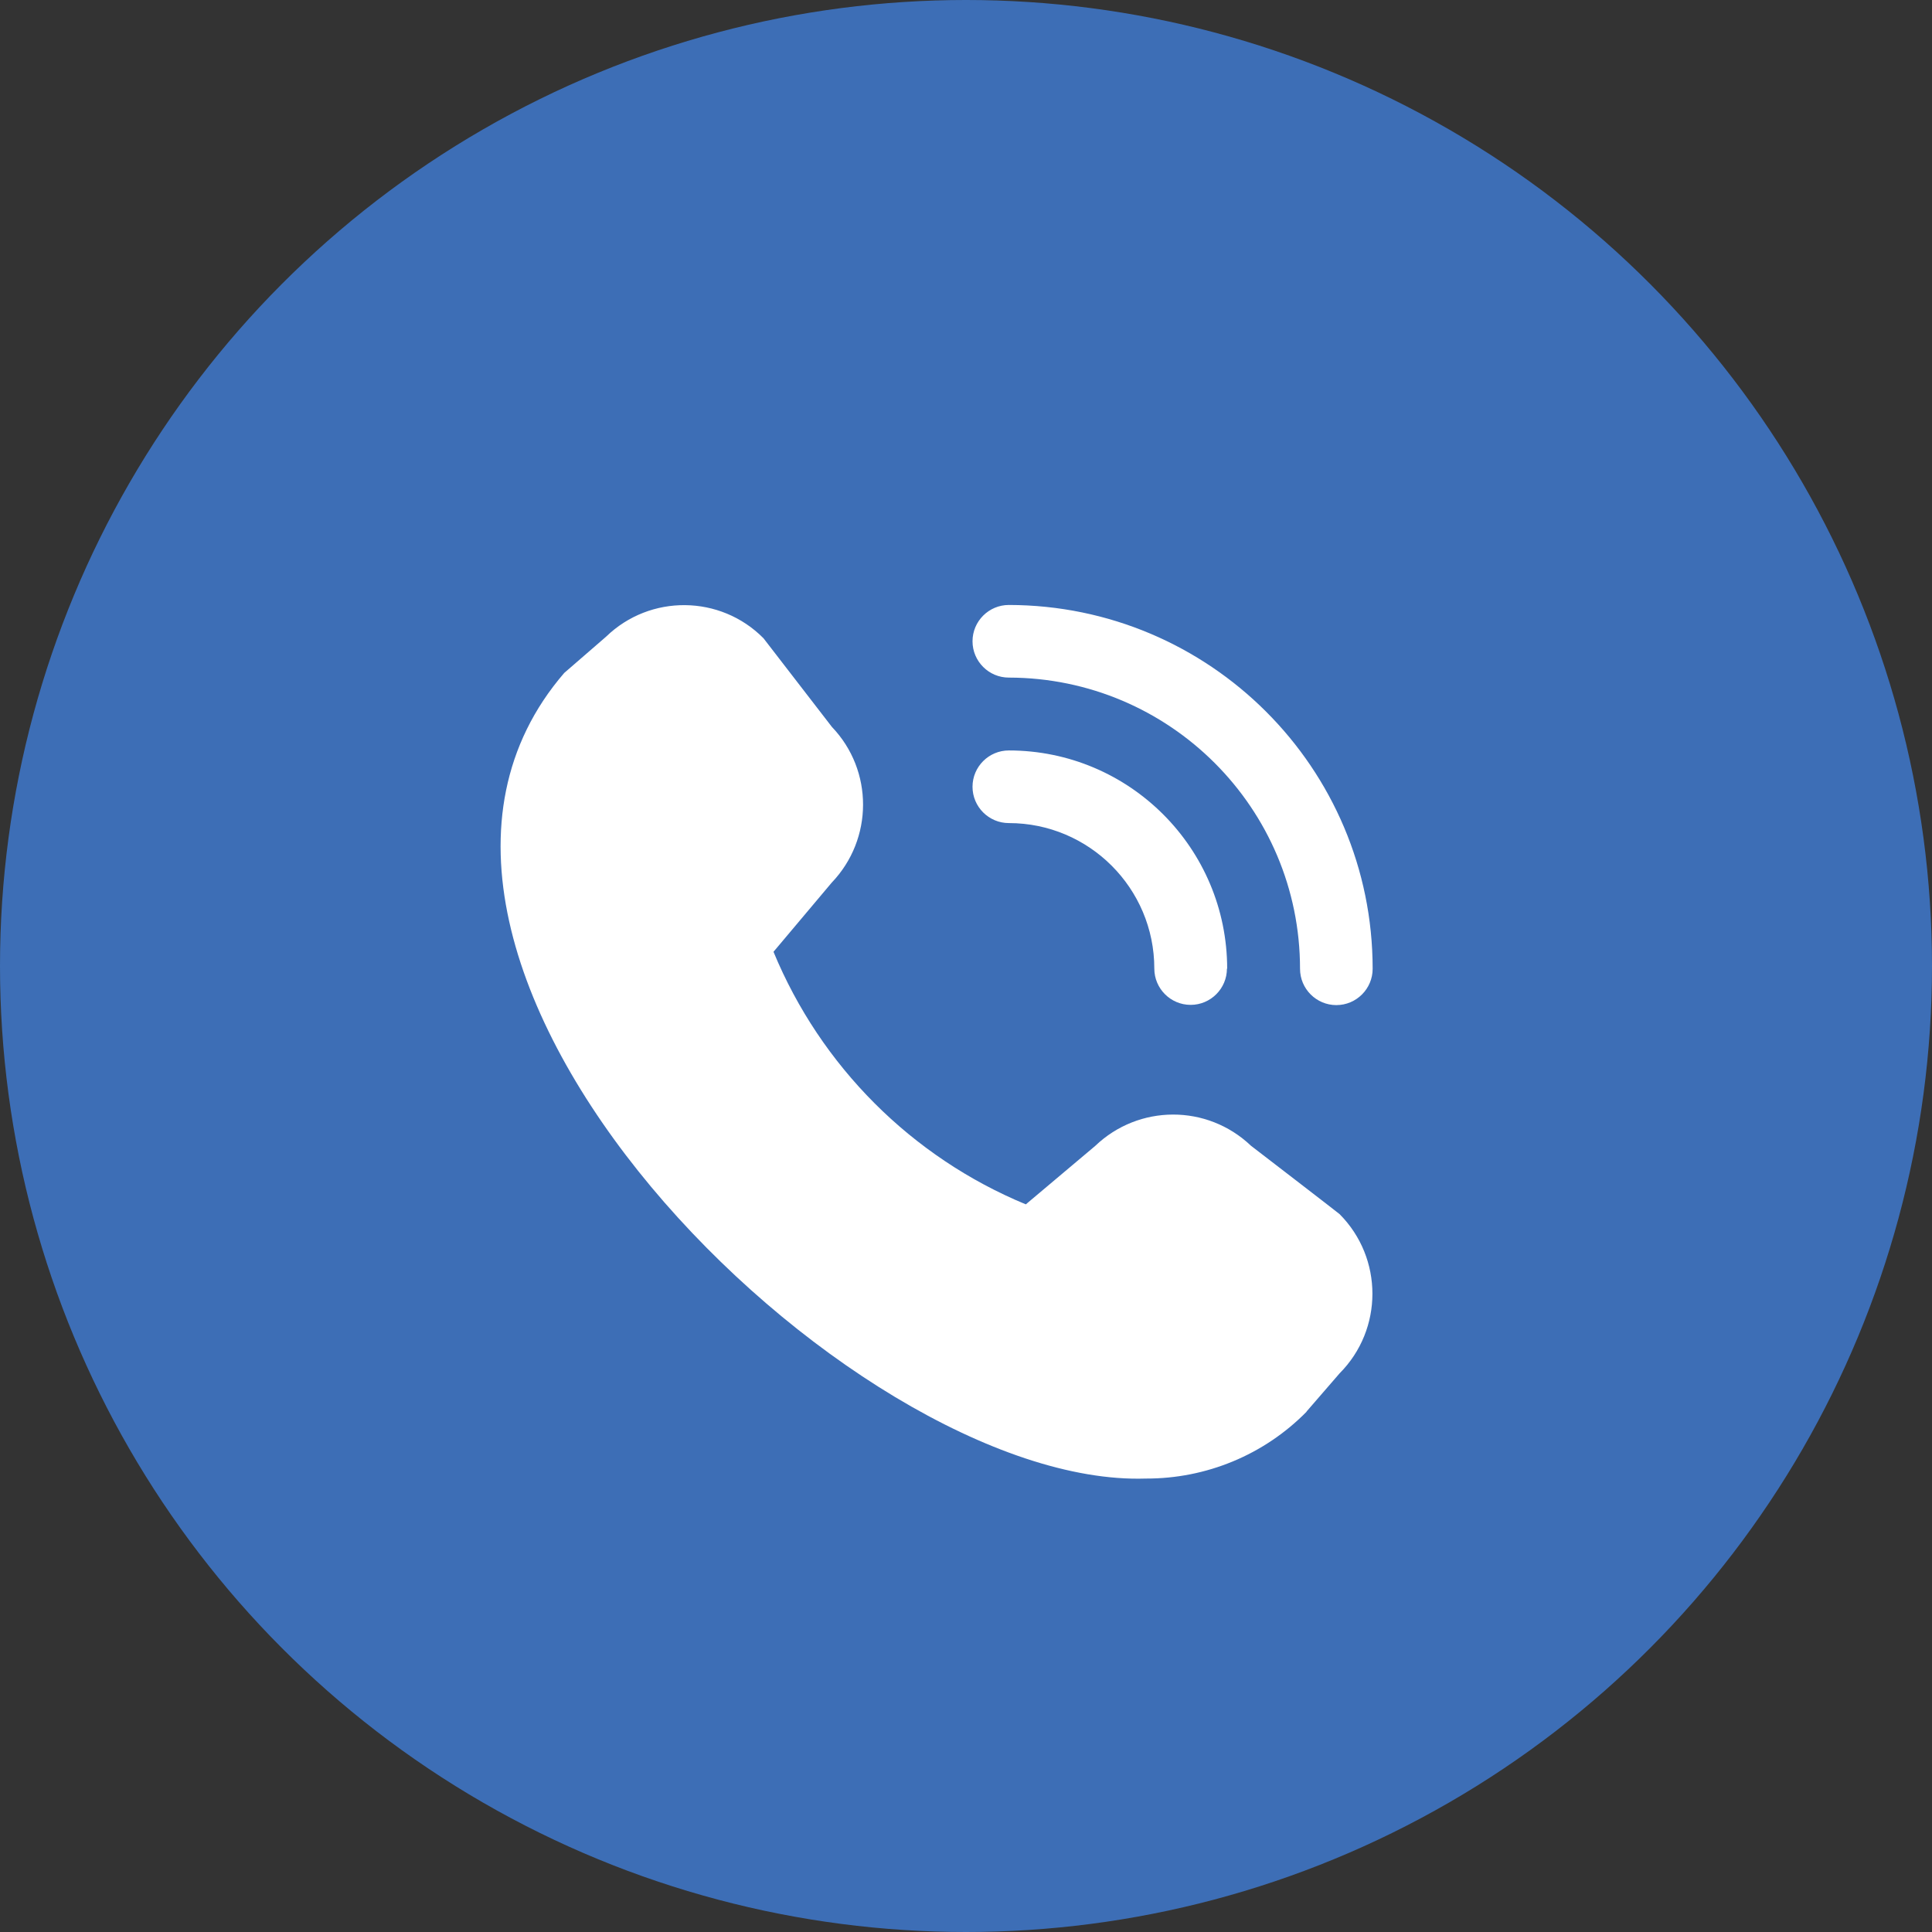 <?xml version="1.0" encoding="UTF-8"?> <svg xmlns="http://www.w3.org/2000/svg" id="uuid-773fdf25-6c0e-4e03-a716-86f1c57221c4" viewBox="0 0 83 83"><rect x="0" y="0" width="83" height="83" fill="#333333" stroke="none"/><defs><style>.uuid-360454fb-6e0f-4d8b-aa95-7729397b53fd{fill:#3d6eb6;}.uuid-360454fb-6e0f-4d8b-aa95-7729397b53fd,.uuid-b4029b74-460e-4a66-ae26-363b051ea6e8{stroke-width:0px;}.uuid-b4029b74-460e-4a66-ae26-363b051ea6e8{fill:#fff;}</style></defs><circle class="uuid-360454fb-6e0f-4d8b-aa95-7729397b53fd" cx="41.5" cy="41.5" r="41.5"></circle><path class="uuid-b4029b74-460e-4a66-ae26-363b051ea6e8" d="M57.41,43.18c-.86,0-1.56-.7-1.56-1.56,0-6.9-5.6-12.5-12.51-12.51-.86,0-1.56-.7-1.56-1.56s.7-1.56,1.56-1.56c8.63.01,15.63,7,15.63,15.63,0,.86-.7,1.56-1.56,1.56ZM52.72,41.62c0-5.18-4.2-9.38-9.38-9.38-.86,0-1.56.7-1.56,1.56s.7,1.56,1.56,1.56c3.45,0,6.25,2.8,6.25,6.25,0,.86.7,1.56,1.56,1.56s1.56-.7,1.56-1.56ZM56.13,60.64l1.42-1.64c1.88-1.89,1.88-4.95,0-6.84-.05-.05-3.81-2.94-3.81-2.94-1.88-1.79-4.82-1.78-6.69.01l-2.98,2.51c-4.91-2.03-8.81-5.94-10.84-10.85l2.5-2.97c1.79-1.87,1.8-4.82.01-6.69,0,0-2.9-3.76-2.94-3.81-1.85-1.87-4.87-1.9-6.76-.07l-1.8,1.56c-10.62,12.32,12.25,35.02,24.98,34.61,2.6.01,5.09-1.02,6.91-2.87h0Z"></path></svg> 